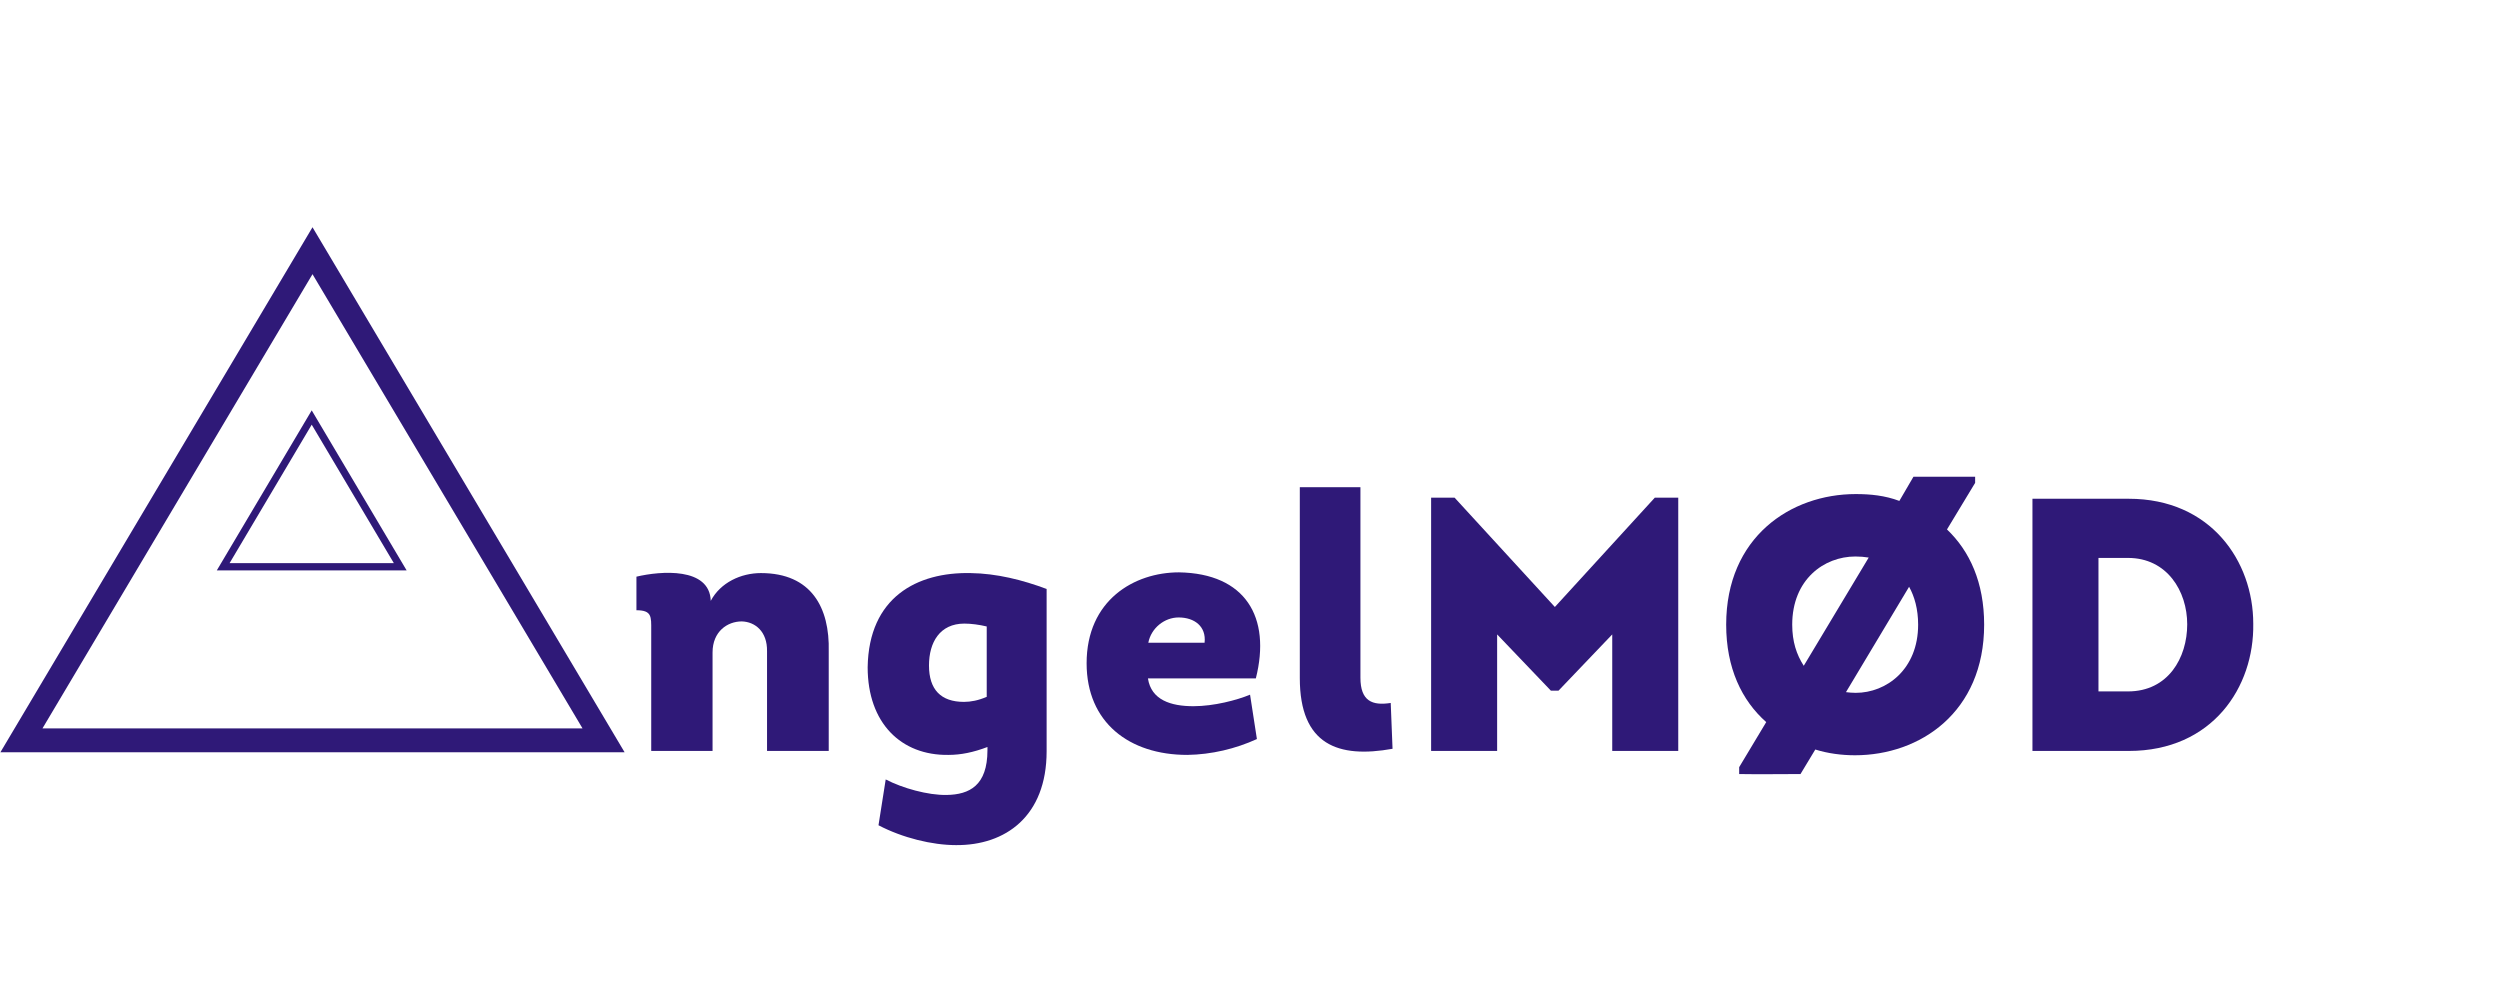 <?xml version="1.0" encoding="UTF-8"?>
<svg xmlns="http://www.w3.org/2000/svg" xmlns:xlink="http://www.w3.org/1999/xlink" width="375pt" height="150pt" viewBox="0 0 375 150" version="1.2">
<defs>
<g>
<symbol overflow="visible" id="glyph0-0">
<path style="stroke:none;" d="M 21.43 0 L 30.684 0 L 30.684 -14.938 C 30.848 -21.484 28.086 -26.68 20.512 -26.68 C 17.535 -26.68 14.449 -25.273 12.988 -22.512 C 12.824 -27.602 5.465 -27.004 1.84 -26.141 L 1.84 -21.105 C 4.168 -21.105 4.059 -20.133 4.059 -18.129 L 4.059 0 L 13.258 0 L 13.258 -14.773 C 13.258 -17.914 15.477 -19.43 17.641 -19.43 C 19.645 -19.375 21.484 -17.914 21.43 -14.938 Z M 21.43 0 "/>
</symbol>
<symbol overflow="visible" id="glyph0-1">
<path style="stroke:none;" d="M 19.809 -0.594 L 19.809 -0.109 C 19.809 5.195 17.102 6.547 13.691 6.602 C 10.879 6.656 7.035 5.574 4.547 4.273 L 3.465 11.148 C 7.09 13.043 11.527 14.125 15.098 14.125 C 22.512 14.18 28.684 9.797 28.684 0.055 L 28.684 -24.297 C 25.055 -25.652 21.215 -26.625 17.262 -26.68 C 9.254 -26.844 2.004 -23.055 1.84 -12.555 C 1.84 -4.168 6.871 0.703 13.961 0.594 C 15.801 0.594 17.695 0.215 19.809 -0.594 Z M 19.699 -18.672 L 19.699 -8.117 C 18.453 -7.578 17.316 -7.359 16.289 -7.359 C 12.824 -7.359 11.039 -9.199 11.039 -12.824 C 11.039 -16.289 12.664 -19.102 16.344 -19.102 C 17.371 -19.102 18.562 -18.941 19.699 -18.672 Z M 19.699 -18.672 "/>
</symbol>
<symbol overflow="visible" id="glyph0-2">
<path style="stroke:none;" d="M 15.641 -26.789 C 8.93 -26.789 1.785 -22.621 1.785 -13.152 C 1.785 -4.273 8.172 0.594 16.883 0.594 C 20.512 0.543 24.137 -0.324 27.328 -1.785 L 26.301 -8.441 C 24.352 -7.629 20.891 -6.711 17.805 -6.711 C 14.449 -6.711 11.473 -7.629 10.984 -10.879 L 27.168 -10.879 C 29.492 -20.078 25.598 -26.625 15.641 -26.789 Z M 19.48 -16.234 L 11.039 -16.234 C 11.473 -18.453 13.477 -20.023 15.586 -20.023 C 17.969 -20.023 19.754 -18.672 19.48 -16.234 Z M 19.48 -16.234 "/>
</symbol>
<symbol overflow="visible" id="glyph0-3">
<path style="stroke:none;" d="M 12.016 -39.559 L 2.922 -39.559 L 2.922 -10.934 C 2.922 -0.867 8.715 1.137 16.832 -0.324 L 16.559 -7.199 C 13.801 -6.766 12.016 -7.469 12.016 -10.984 Z M 12.016 -39.559 "/>
</symbol>
<symbol overflow="visible" id="glyph0-4">
<path style="stroke:none;" d="M 37.613 -37.992 L 22.621 -21.594 L 7.578 -37.992 L 4.059 -37.992 L 4.059 0 L 13.961 0 L 13.961 -17.48 L 22.027 -9.039 L 23.164 -9.039 L 31.227 -17.48 L 31.227 0 L 41.129 0 L 41.129 -37.992 Z M 37.613 -37.992 "/>
</symbol>
<symbol overflow="visible" id="glyph0-5">
<path style="stroke:none;" d="M 35.176 -33.227 L 39.398 -40.211 L 39.398 -41.129 L 30.145 -41.129 L 28.031 -37.504 C 25.867 -38.316 23.703 -38.531 21.484 -38.531 C 11.742 -38.531 2.055 -32.09 2.055 -18.941 C 2.055 -12.445 4.383 -7.578 8.062 -4.328 L 4.004 2.434 L 4.004 3.465 C 7.035 3.52 10.176 3.465 13.203 3.465 L 15.422 -0.215 C 17.316 0.379 19.375 0.648 21.375 0.648 C 31.117 0.648 40.75 -5.789 40.75 -18.941 C 40.75 -25.273 38.586 -29.98 35.176 -33.227 Z M 23.434 -29.008 L 13.691 -12.773 C 12.609 -14.449 11.961 -16.398 11.961 -18.941 C 11.961 -25.707 16.723 -29.168 21.43 -29.168 C 22.133 -29.168 22.785 -29.113 23.434 -29.008 Z M 20.023 -8.82 L 29.492 -24.625 C 30.305 -23.164 30.848 -21.27 30.848 -18.941 C 30.848 -12.23 26.086 -8.715 21.484 -8.715 C 20.891 -8.715 20.512 -8.766 20.023 -8.82 Z M 20.023 -8.82 "/>
</symbol>
<symbol overflow="visible" id="glyph0-6">
<path style="stroke:none;" d="M 18.562 -37.828 L 4.113 -37.828 L 4.113 0 L 18.562 0 C 31.117 0 37.395 -9.578 37.234 -19.102 C 37.234 -28.41 30.902 -37.828 18.562 -37.828 Z M 18.453 -8.93 L 14.016 -8.93 L 14.016 -28.953 L 18.453 -28.953 C 24.297 -28.953 27.328 -23.973 27.328 -18.996 C 27.328 -13.961 24.461 -8.93 18.453 -8.93 Z M 18.453 -8.93 "/>
</symbol>
</g>
<clipPath id="clip1">
  <path d="M 0 34.086 L 93.75 34.086 L 93.75 112.836 L 0 112.836 Z M 0 34.086 "/>
</clipPath>
<clipPath id="clip2">
  <path d="M 32.508 61.555 L 61 61.555 L 61 85.555 L 32.508 85.555 Z M 32.508 61.555 "/>
</clipPath>
</defs>
<g id="surface1">
<g clip-path="url(#clip1)" clip-rule="nonzero">
<path style=" stroke:none;fill-rule:nonzero;fill:rgb(18.43%,9.799%,47.06%);fill-opacity:1;" d="M 0.062 112.836 L 93.688 112.836 L 46.875 34.086 Z M 6.371 109.258 L 46.875 41.125 L 87.379 109.258 Z M 6.371 109.258 "/>
</g>
<g style="fill:rgb(18.43%,9.799%,47.06%);fill-opacity:1;">
  <use xlink:href="#glyph0-0" x="93.625" y="112.642"/>
</g>
<g style="fill:rgb(18.43%,9.799%,47.06%);fill-opacity:1;">
  <use xlink:href="#glyph0-1" x="128.309" y="112.642"/>
</g>
<g style="fill:rgb(18.43%,9.799%,47.06%);fill-opacity:1;">
  <use xlink:href="#glyph0-2" x="161.207" y="112.642"/>
</g>
<g style="fill:rgb(18.43%,9.799%,47.06%);fill-opacity:1;">
  <use xlink:href="#glyph0-3" x="192.049" y="112.642"/>
</g>
<g style="fill:rgb(18.43%,9.799%,47.06%);fill-opacity:1;">
  <use xlink:href="#glyph0-4" x="210.609" y="112.642"/>
</g>
<g style="fill:rgb(18.43%,9.799%,47.06%);fill-opacity:1;">
  <use xlink:href="#glyph0-5" x="256.872" y="112.642"/>
</g>
<g style="fill:rgb(18.43%,9.799%,47.06%);fill-opacity:1;">
  <use xlink:href="#glyph0-6" x="300.754" y="112.642"/>
</g>
<g clip-path="url(#clip2)" clip-rule="nonzero">
<path style=" stroke:none;fill-rule:nonzero;fill:rgb(18.43%,9.799%,47.06%);fill-opacity:1;" d="M 32.523 85.555 L 60.992 85.555 L 46.758 61.555 Z M 34.441 84.465 L 46.758 63.699 L 59.074 84.465 Z M 34.441 84.465 "/>
</g>
</g>
</svg>

